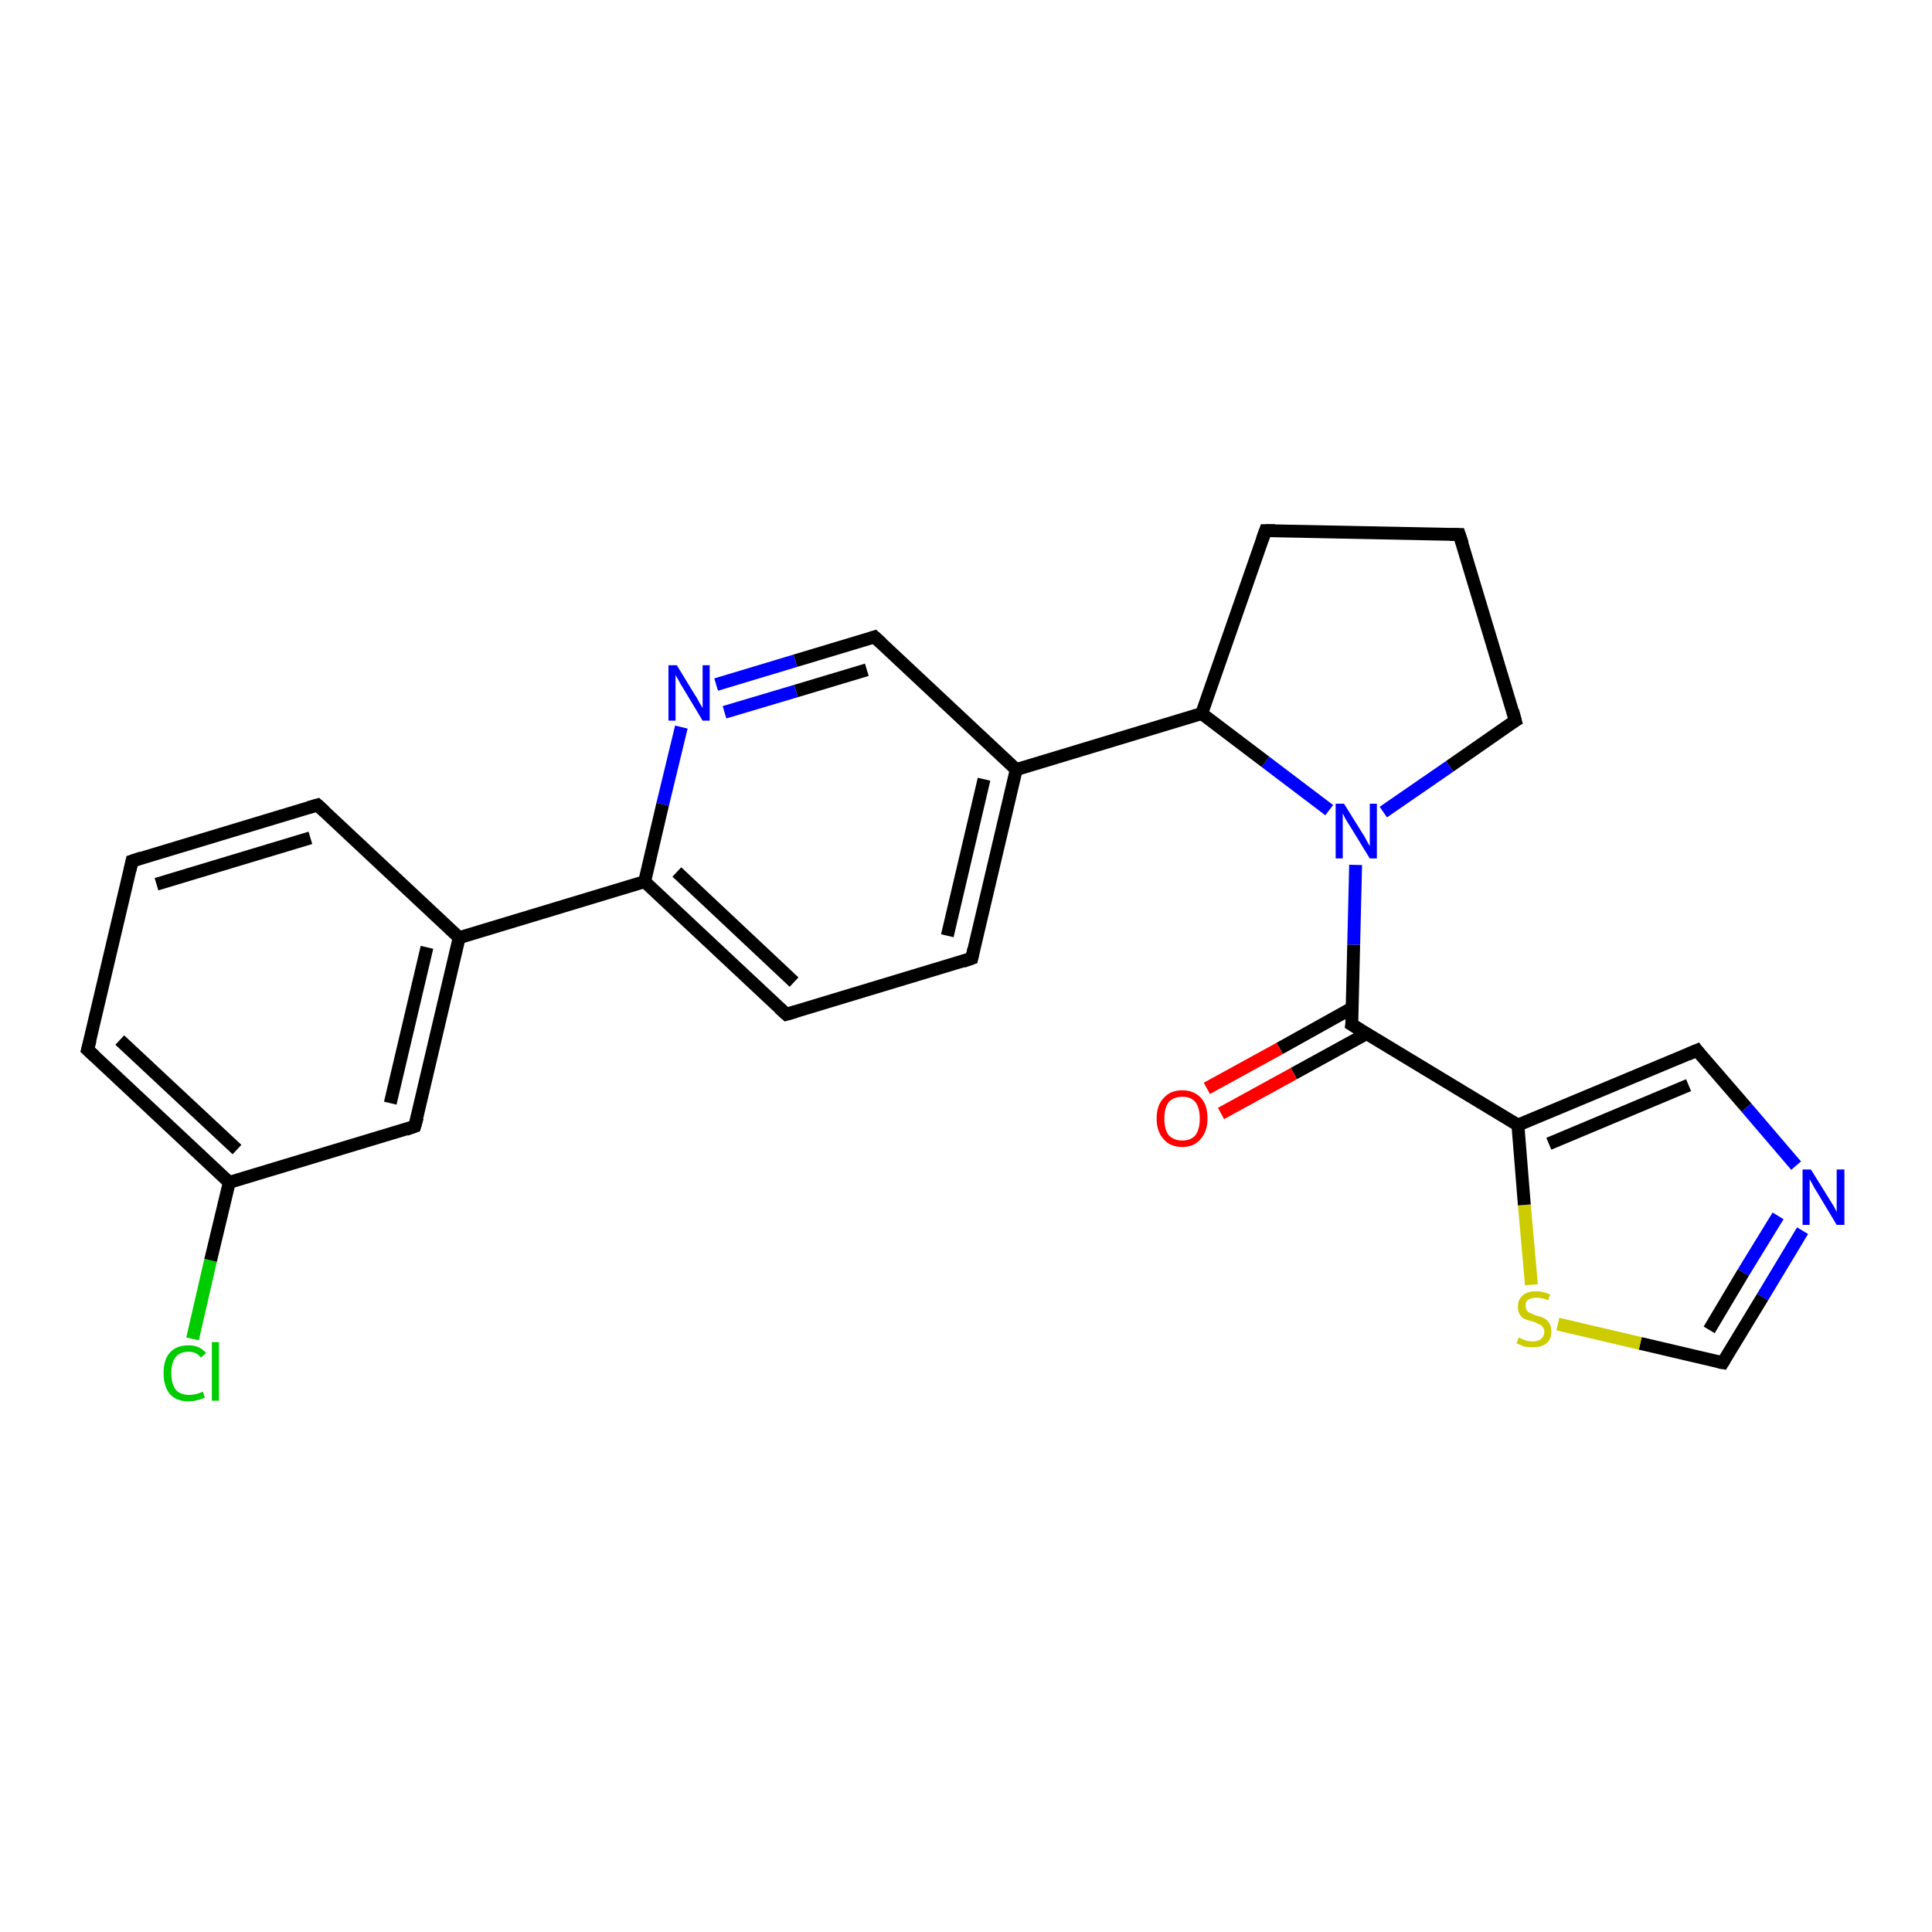 <?xml version='1.0' encoding='iso-8859-1'?>
<svg version='1.1' baseProfile='full'
              xmlns='http://www.w3.org/2000/svg'
                      xmlns:rdkit='http://www.rdkit.org/xml'
                      xmlns:xlink='http://www.w3.org/1999/xlink'
                  xml:space='preserve'
width='300px' height='300px' viewBox='0 0 300 300'>
<!-- END OF HEADER -->
<rect style='opacity:1.0;fill:#FFFFFF;stroke:none' width='300.0' height='300.0' x='0.0' y='0.0'> </rect>
<path class='bond-0 atom-0 atom-1' d='M 29.9,207.9 L 32.7,195.7' style='fill:none;fill-rule:evenodd;stroke:#00CC00;stroke-width:2.0px;stroke-linecap:butt;stroke-linejoin:miter;stroke-opacity:1' />
<path class='bond-0 atom-0 atom-1' d='M 32.7,195.7 L 35.6,183.6' style='fill:none;fill-rule:evenodd;stroke:#000000;stroke-width:2.0px;stroke-linecap:butt;stroke-linejoin:miter;stroke-opacity:1' />
<path class='bond-1 atom-1 atom-2' d='M 35.6,183.6 L 13.6,163.0' style='fill:none;fill-rule:evenodd;stroke:#000000;stroke-width:2.0px;stroke-linecap:butt;stroke-linejoin:miter;stroke-opacity:1' />
<path class='bond-1 atom-1 atom-2' d='M 36.8,178.5 L 18.6,161.5' style='fill:none;fill-rule:evenodd;stroke:#000000;stroke-width:2.0px;stroke-linecap:butt;stroke-linejoin:miter;stroke-opacity:1' />
<path class='bond-2 atom-2 atom-3' d='M 13.6,163.0 L 20.5,133.7' style='fill:none;fill-rule:evenodd;stroke:#000000;stroke-width:2.0px;stroke-linecap:butt;stroke-linejoin:miter;stroke-opacity:1' />
<path class='bond-3 atom-3 atom-4' d='M 20.5,133.7 L 49.3,125.0' style='fill:none;fill-rule:evenodd;stroke:#000000;stroke-width:2.0px;stroke-linecap:butt;stroke-linejoin:miter;stroke-opacity:1' />
<path class='bond-3 atom-3 atom-4' d='M 24.3,137.3 L 48.2,130.1' style='fill:none;fill-rule:evenodd;stroke:#000000;stroke-width:2.0px;stroke-linecap:butt;stroke-linejoin:miter;stroke-opacity:1' />
<path class='bond-4 atom-4 atom-5' d='M 49.3,125.0 L 71.3,145.6' style='fill:none;fill-rule:evenodd;stroke:#000000;stroke-width:2.0px;stroke-linecap:butt;stroke-linejoin:miter;stroke-opacity:1' />
<path class='bond-5 atom-5 atom-6' d='M 71.3,145.6 L 64.4,174.9' style='fill:none;fill-rule:evenodd;stroke:#000000;stroke-width:2.0px;stroke-linecap:butt;stroke-linejoin:miter;stroke-opacity:1' />
<path class='bond-5 atom-5 atom-6' d='M 66.3,147.1 L 60.6,171.3' style='fill:none;fill-rule:evenodd;stroke:#000000;stroke-width:2.0px;stroke-linecap:butt;stroke-linejoin:miter;stroke-opacity:1' />
<path class='bond-6 atom-5 atom-7' d='M 71.3,145.6 L 100.1,136.9' style='fill:none;fill-rule:evenodd;stroke:#000000;stroke-width:2.0px;stroke-linecap:butt;stroke-linejoin:miter;stroke-opacity:1' />
<path class='bond-7 atom-7 atom-8' d='M 100.1,136.9 L 122.1,157.5' style='fill:none;fill-rule:evenodd;stroke:#000000;stroke-width:2.0px;stroke-linecap:butt;stroke-linejoin:miter;stroke-opacity:1' />
<path class='bond-7 atom-7 atom-8' d='M 105.1,135.4 L 123.3,152.5' style='fill:none;fill-rule:evenodd;stroke:#000000;stroke-width:2.0px;stroke-linecap:butt;stroke-linejoin:miter;stroke-opacity:1' />
<path class='bond-8 atom-8 atom-9' d='M 122.1,157.5 L 150.9,148.8' style='fill:none;fill-rule:evenodd;stroke:#000000;stroke-width:2.0px;stroke-linecap:butt;stroke-linejoin:miter;stroke-opacity:1' />
<path class='bond-9 atom-9 atom-10' d='M 150.9,148.8 L 157.8,119.5' style='fill:none;fill-rule:evenodd;stroke:#000000;stroke-width:2.0px;stroke-linecap:butt;stroke-linejoin:miter;stroke-opacity:1' />
<path class='bond-9 atom-9 atom-10' d='M 147.1,145.3 L 152.8,121.0' style='fill:none;fill-rule:evenodd;stroke:#000000;stroke-width:2.0px;stroke-linecap:butt;stroke-linejoin:miter;stroke-opacity:1' />
<path class='bond-10 atom-10 atom-11' d='M 157.8,119.5 L 135.8,98.9' style='fill:none;fill-rule:evenodd;stroke:#000000;stroke-width:2.0px;stroke-linecap:butt;stroke-linejoin:miter;stroke-opacity:1' />
<path class='bond-11 atom-11 atom-12' d='M 135.8,98.9 L 123.5,102.6' style='fill:none;fill-rule:evenodd;stroke:#000000;stroke-width:2.0px;stroke-linecap:butt;stroke-linejoin:miter;stroke-opacity:1' />
<path class='bond-11 atom-11 atom-12' d='M 123.5,102.6 L 111.2,106.3' style='fill:none;fill-rule:evenodd;stroke:#0000FF;stroke-width:2.0px;stroke-linecap:butt;stroke-linejoin:miter;stroke-opacity:1' />
<path class='bond-11 atom-11 atom-12' d='M 134.6,104.0 L 123.6,107.3' style='fill:none;fill-rule:evenodd;stroke:#000000;stroke-width:2.0px;stroke-linecap:butt;stroke-linejoin:miter;stroke-opacity:1' />
<path class='bond-11 atom-11 atom-12' d='M 123.6,107.3 L 112.5,110.6' style='fill:none;fill-rule:evenodd;stroke:#0000FF;stroke-width:2.0px;stroke-linecap:butt;stroke-linejoin:miter;stroke-opacity:1' />
<path class='bond-12 atom-10 atom-13' d='M 157.8,119.5 L 186.6,110.8' style='fill:none;fill-rule:evenodd;stroke:#000000;stroke-width:2.0px;stroke-linecap:butt;stroke-linejoin:miter;stroke-opacity:1' />
<path class='bond-13 atom-13 atom-14' d='M 186.6,110.8 L 196.5,82.4' style='fill:none;fill-rule:evenodd;stroke:#000000;stroke-width:2.0px;stroke-linecap:butt;stroke-linejoin:miter;stroke-opacity:1' />
<path class='bond-14 atom-14 atom-15' d='M 196.5,82.4 L 226.6,83.0' style='fill:none;fill-rule:evenodd;stroke:#000000;stroke-width:2.0px;stroke-linecap:butt;stroke-linejoin:miter;stroke-opacity:1' />
<path class='bond-15 atom-15 atom-16' d='M 226.6,83.0 L 235.3,111.9' style='fill:none;fill-rule:evenodd;stroke:#000000;stroke-width:2.0px;stroke-linecap:butt;stroke-linejoin:miter;stroke-opacity:1' />
<path class='bond-16 atom-16 atom-17' d='M 235.3,111.9 L 225.1,119.0' style='fill:none;fill-rule:evenodd;stroke:#000000;stroke-width:2.0px;stroke-linecap:butt;stroke-linejoin:miter;stroke-opacity:1' />
<path class='bond-16 atom-16 atom-17' d='M 225.1,119.0 L 214.8,126.1' style='fill:none;fill-rule:evenodd;stroke:#0000FF;stroke-width:2.0px;stroke-linecap:butt;stroke-linejoin:miter;stroke-opacity:1' />
<path class='bond-17 atom-17 atom-18' d='M 210.5,134.3 L 210.2,146.7' style='fill:none;fill-rule:evenodd;stroke:#0000FF;stroke-width:2.0px;stroke-linecap:butt;stroke-linejoin:miter;stroke-opacity:1' />
<path class='bond-17 atom-17 atom-18' d='M 210.2,146.7 L 209.9,159.1' style='fill:none;fill-rule:evenodd;stroke:#000000;stroke-width:2.0px;stroke-linecap:butt;stroke-linejoin:miter;stroke-opacity:1' />
<path class='bond-18 atom-18 atom-19' d='M 210.0,156.5 L 198.7,162.8' style='fill:none;fill-rule:evenodd;stroke:#000000;stroke-width:2.0px;stroke-linecap:butt;stroke-linejoin:miter;stroke-opacity:1' />
<path class='bond-18 atom-18 atom-19' d='M 198.7,162.8 L 187.4,169.0' style='fill:none;fill-rule:evenodd;stroke:#FF0000;stroke-width:2.0px;stroke-linecap:butt;stroke-linejoin:miter;stroke-opacity:1' />
<path class='bond-18 atom-18 atom-19' d='M 212.2,160.5 L 200.9,166.7' style='fill:none;fill-rule:evenodd;stroke:#000000;stroke-width:2.0px;stroke-linecap:butt;stroke-linejoin:miter;stroke-opacity:1' />
<path class='bond-18 atom-18 atom-19' d='M 200.9,166.7 L 189.6,172.9' style='fill:none;fill-rule:evenodd;stroke:#FF0000;stroke-width:2.0px;stroke-linecap:butt;stroke-linejoin:miter;stroke-opacity:1' />
<path class='bond-19 atom-18 atom-20' d='M 209.9,159.1 L 235.7,174.7' style='fill:none;fill-rule:evenodd;stroke:#000000;stroke-width:2.0px;stroke-linecap:butt;stroke-linejoin:miter;stroke-opacity:1' />
<path class='bond-20 atom-20 atom-21' d='M 235.7,174.7 L 263.5,163.1' style='fill:none;fill-rule:evenodd;stroke:#000000;stroke-width:2.0px;stroke-linecap:butt;stroke-linejoin:miter;stroke-opacity:1' />
<path class='bond-20 atom-20 atom-21' d='M 240.5,177.6 L 262.2,168.5' style='fill:none;fill-rule:evenodd;stroke:#000000;stroke-width:2.0px;stroke-linecap:butt;stroke-linejoin:miter;stroke-opacity:1' />
<path class='bond-21 atom-21 atom-22' d='M 263.5,163.1 L 271.2,172.0' style='fill:none;fill-rule:evenodd;stroke:#000000;stroke-width:2.0px;stroke-linecap:butt;stroke-linejoin:miter;stroke-opacity:1' />
<path class='bond-21 atom-21 atom-22' d='M 271.2,172.0 L 278.9,181.0' style='fill:none;fill-rule:evenodd;stroke:#0000FF;stroke-width:2.0px;stroke-linecap:butt;stroke-linejoin:miter;stroke-opacity:1' />
<path class='bond-22 atom-22 atom-23' d='M 279.9,191.1 L 273.7,201.4' style='fill:none;fill-rule:evenodd;stroke:#0000FF;stroke-width:2.0px;stroke-linecap:butt;stroke-linejoin:miter;stroke-opacity:1' />
<path class='bond-22 atom-22 atom-23' d='M 273.7,201.4 L 267.5,211.6' style='fill:none;fill-rule:evenodd;stroke:#000000;stroke-width:2.0px;stroke-linecap:butt;stroke-linejoin:miter;stroke-opacity:1' />
<path class='bond-22 atom-22 atom-23' d='M 276.1,188.8 L 270.7,197.6' style='fill:none;fill-rule:evenodd;stroke:#0000FF;stroke-width:2.0px;stroke-linecap:butt;stroke-linejoin:miter;stroke-opacity:1' />
<path class='bond-22 atom-22 atom-23' d='M 270.7,197.6 L 265.4,206.5' style='fill:none;fill-rule:evenodd;stroke:#000000;stroke-width:2.0px;stroke-linecap:butt;stroke-linejoin:miter;stroke-opacity:1' />
<path class='bond-23 atom-23 atom-24' d='M 267.5,211.6 L 254.7,208.6' style='fill:none;fill-rule:evenodd;stroke:#000000;stroke-width:2.0px;stroke-linecap:butt;stroke-linejoin:miter;stroke-opacity:1' />
<path class='bond-23 atom-23 atom-24' d='M 254.7,208.6 L 241.9,205.6' style='fill:none;fill-rule:evenodd;stroke:#CCCC00;stroke-width:2.0px;stroke-linecap:butt;stroke-linejoin:miter;stroke-opacity:1' />
<path class='bond-24 atom-6 atom-1' d='M 64.4,174.9 L 35.6,183.6' style='fill:none;fill-rule:evenodd;stroke:#000000;stroke-width:2.0px;stroke-linecap:butt;stroke-linejoin:miter;stroke-opacity:1' />
<path class='bond-25 atom-12 atom-7' d='M 105.8,112.9 L 102.9,124.9' style='fill:none;fill-rule:evenodd;stroke:#0000FF;stroke-width:2.0px;stroke-linecap:butt;stroke-linejoin:miter;stroke-opacity:1' />
<path class='bond-25 atom-12 atom-7' d='M 102.9,124.9 L 100.1,136.9' style='fill:none;fill-rule:evenodd;stroke:#000000;stroke-width:2.0px;stroke-linecap:butt;stroke-linejoin:miter;stroke-opacity:1' />
<path class='bond-26 atom-17 atom-13' d='M 206.4,125.8 L 196.5,118.3' style='fill:none;fill-rule:evenodd;stroke:#0000FF;stroke-width:2.0px;stroke-linecap:butt;stroke-linejoin:miter;stroke-opacity:1' />
<path class='bond-26 atom-17 atom-13' d='M 196.5,118.3 L 186.6,110.8' style='fill:none;fill-rule:evenodd;stroke:#000000;stroke-width:2.0px;stroke-linecap:butt;stroke-linejoin:miter;stroke-opacity:1' />
<path class='bond-27 atom-24 atom-20' d='M 237.8,199.5 L 236.7,187.1' style='fill:none;fill-rule:evenodd;stroke:#CCCC00;stroke-width:2.0px;stroke-linecap:butt;stroke-linejoin:miter;stroke-opacity:1' />
<path class='bond-27 atom-24 atom-20' d='M 236.7,187.1 L 235.7,174.7' style='fill:none;fill-rule:evenodd;stroke:#000000;stroke-width:2.0px;stroke-linecap:butt;stroke-linejoin:miter;stroke-opacity:1' />
<path d='M 14.7,164.0 L 13.6,163.0 L 14.0,161.5' style='fill:none;stroke:#000000;stroke-width:2.0px;stroke-linecap:butt;stroke-linejoin:miter;stroke-opacity:1;' />
<path d='M 20.2,135.1 L 20.5,133.7 L 22.0,133.2' style='fill:none;stroke:#000000;stroke-width:2.0px;stroke-linecap:butt;stroke-linejoin:miter;stroke-opacity:1;' />
<path d='M 47.9,125.4 L 49.3,125.0 L 50.4,126.0' style='fill:none;stroke:#000000;stroke-width:2.0px;stroke-linecap:butt;stroke-linejoin:miter;stroke-opacity:1;' />
<path d='M 64.8,173.5 L 64.4,174.9 L 63.0,175.4' style='fill:none;stroke:#000000;stroke-width:2.0px;stroke-linecap:butt;stroke-linejoin:miter;stroke-opacity:1;' />
<path d='M 121.0,156.5 L 122.1,157.5 L 123.5,157.1' style='fill:none;stroke:#000000;stroke-width:2.0px;stroke-linecap:butt;stroke-linejoin:miter;stroke-opacity:1;' />
<path d='M 149.5,149.3 L 150.9,148.8 L 151.2,147.4' style='fill:none;stroke:#000000;stroke-width:2.0px;stroke-linecap:butt;stroke-linejoin:miter;stroke-opacity:1;' />
<path d='M 136.9,99.9 L 135.8,98.9 L 135.2,99.1' style='fill:none;stroke:#000000;stroke-width:2.0px;stroke-linecap:butt;stroke-linejoin:miter;stroke-opacity:1;' />
<path d='M 196.0,83.8 L 196.5,82.4 L 198.0,82.4' style='fill:none;stroke:#000000;stroke-width:2.0px;stroke-linecap:butt;stroke-linejoin:miter;stroke-opacity:1;' />
<path d='M 225.1,83.0 L 226.6,83.0 L 227.1,84.5' style='fill:none;stroke:#000000;stroke-width:2.0px;stroke-linecap:butt;stroke-linejoin:miter;stroke-opacity:1;' />
<path d='M 234.9,110.4 L 235.3,111.9 L 234.8,112.2' style='fill:none;stroke:#000000;stroke-width:2.0px;stroke-linecap:butt;stroke-linejoin:miter;stroke-opacity:1;' />
<path d='M 210.0,158.5 L 209.9,159.1 L 211.2,159.9' style='fill:none;stroke:#000000;stroke-width:2.0px;stroke-linecap:butt;stroke-linejoin:miter;stroke-opacity:1;' />
<path d='M 262.1,163.7 L 263.5,163.1 L 263.8,163.5' style='fill:none;stroke:#000000;stroke-width:2.0px;stroke-linecap:butt;stroke-linejoin:miter;stroke-opacity:1;' />
<path d='M 267.8,211.1 L 267.5,211.6 L 266.9,211.5' style='fill:none;stroke:#000000;stroke-width:2.0px;stroke-linecap:butt;stroke-linejoin:miter;stroke-opacity:1;' />
<path class='atom-0' d='M 25.4 213.2
Q 25.4 211.1, 26.4 210.0
Q 27.4 208.9, 29.3 208.9
Q 31.0 208.9, 32.0 210.1
L 31.2 210.8
Q 30.5 209.9, 29.3 209.9
Q 28.0 209.9, 27.3 210.7
Q 26.6 211.6, 26.6 213.2
Q 26.6 214.9, 27.3 215.8
Q 28.0 216.6, 29.4 216.6
Q 30.4 216.6, 31.5 216.1
L 31.8 217.0
Q 31.3 217.3, 30.7 217.4
Q 30.0 217.6, 29.3 217.6
Q 27.4 217.6, 26.4 216.5
Q 25.4 215.3, 25.4 213.2
' fill='#00CC00'/>
<path class='atom-0' d='M 32.9 208.4
L 34.0 208.4
L 34.0 217.5
L 32.9 217.5
L 32.9 208.4
' fill='#00CC00'/>
<path class='atom-12' d='M 105.1 103.3
L 107.9 107.9
Q 108.2 108.3, 108.6 109.1
Q 109.1 109.9, 109.1 110.0
L 109.1 103.3
L 110.2 103.3
L 110.2 111.9
L 109.1 111.9
L 106.1 106.9
Q 105.7 106.3, 105.4 105.7
Q 105.0 105.0, 104.9 104.8
L 104.9 111.9
L 103.8 111.9
L 103.8 103.3
L 105.1 103.3
' fill='#0000FF'/>
<path class='atom-17' d='M 208.7 124.8
L 211.5 129.3
Q 211.8 129.7, 212.2 130.5
Q 212.7 131.4, 212.7 131.4
L 212.7 124.8
L 213.8 124.8
L 213.8 133.3
L 212.7 133.3
L 209.7 128.4
Q 209.3 127.8, 208.9 127.1
Q 208.6 126.5, 208.5 126.3
L 208.5 133.3
L 207.4 133.3
L 207.4 124.8
L 208.7 124.8
' fill='#0000FF'/>
<path class='atom-19' d='M 179.6 173.7
Q 179.6 171.6, 180.7 170.5
Q 181.7 169.3, 183.6 169.3
Q 185.4 169.3, 186.5 170.5
Q 187.5 171.6, 187.5 173.7
Q 187.5 175.7, 186.4 176.9
Q 185.4 178.1, 183.6 178.1
Q 181.7 178.1, 180.7 176.9
Q 179.6 175.7, 179.6 173.7
M 183.6 177.1
Q 184.9 177.1, 185.6 176.3
Q 186.3 175.4, 186.3 173.7
Q 186.3 172.0, 185.6 171.1
Q 184.9 170.3, 183.6 170.3
Q 182.3 170.3, 181.5 171.1
Q 180.8 172.0, 180.8 173.7
Q 180.8 175.4, 181.5 176.3
Q 182.3 177.1, 183.6 177.1
' fill='#FF0000'/>
<path class='atom-22' d='M 281.2 181.6
L 284.0 186.1
Q 284.3 186.6, 284.8 187.4
Q 285.2 188.2, 285.2 188.2
L 285.2 181.6
L 286.4 181.6
L 286.4 190.2
L 285.2 190.2
L 282.2 185.2
Q 281.8 184.6, 281.5 184.0
Q 281.1 183.3, 281.0 183.1
L 281.0 190.2
L 279.9 190.2
L 279.9 181.6
L 281.2 181.6
' fill='#0000FF'/>
<path class='atom-24' d='M 235.8 207.7
Q 235.9 207.7, 236.3 207.9
Q 236.7 208.1, 237.1 208.2
Q 237.6 208.3, 238.0 208.3
Q 238.8 208.3, 239.3 207.9
Q 239.8 207.5, 239.8 206.8
Q 239.8 206.3, 239.5 206.0
Q 239.3 205.7, 238.9 205.6
Q 238.6 205.4, 238.0 205.2
Q 237.2 205.0, 236.7 204.8
Q 236.3 204.6, 236.0 204.1
Q 235.7 203.7, 235.7 202.9
Q 235.7 201.8, 236.4 201.2
Q 237.1 200.5, 238.6 200.5
Q 239.5 200.5, 240.7 201.0
L 240.4 201.9
Q 239.4 201.5, 238.6 201.5
Q 237.8 201.5, 237.3 201.8
Q 236.8 202.2, 236.9 202.8
Q 236.9 203.2, 237.1 203.5
Q 237.3 203.8, 237.7 203.9
Q 238.0 204.1, 238.6 204.3
Q 239.4 204.5, 239.8 204.7
Q 240.3 205.0, 240.6 205.5
Q 240.9 206.0, 240.9 206.8
Q 240.9 208.0, 240.1 208.6
Q 239.4 209.2, 238.1 209.2
Q 237.3 209.2, 236.7 209.1
Q 236.2 208.9, 235.5 208.6
L 235.8 207.7
' fill='#CCCC00'/>
</svg>
